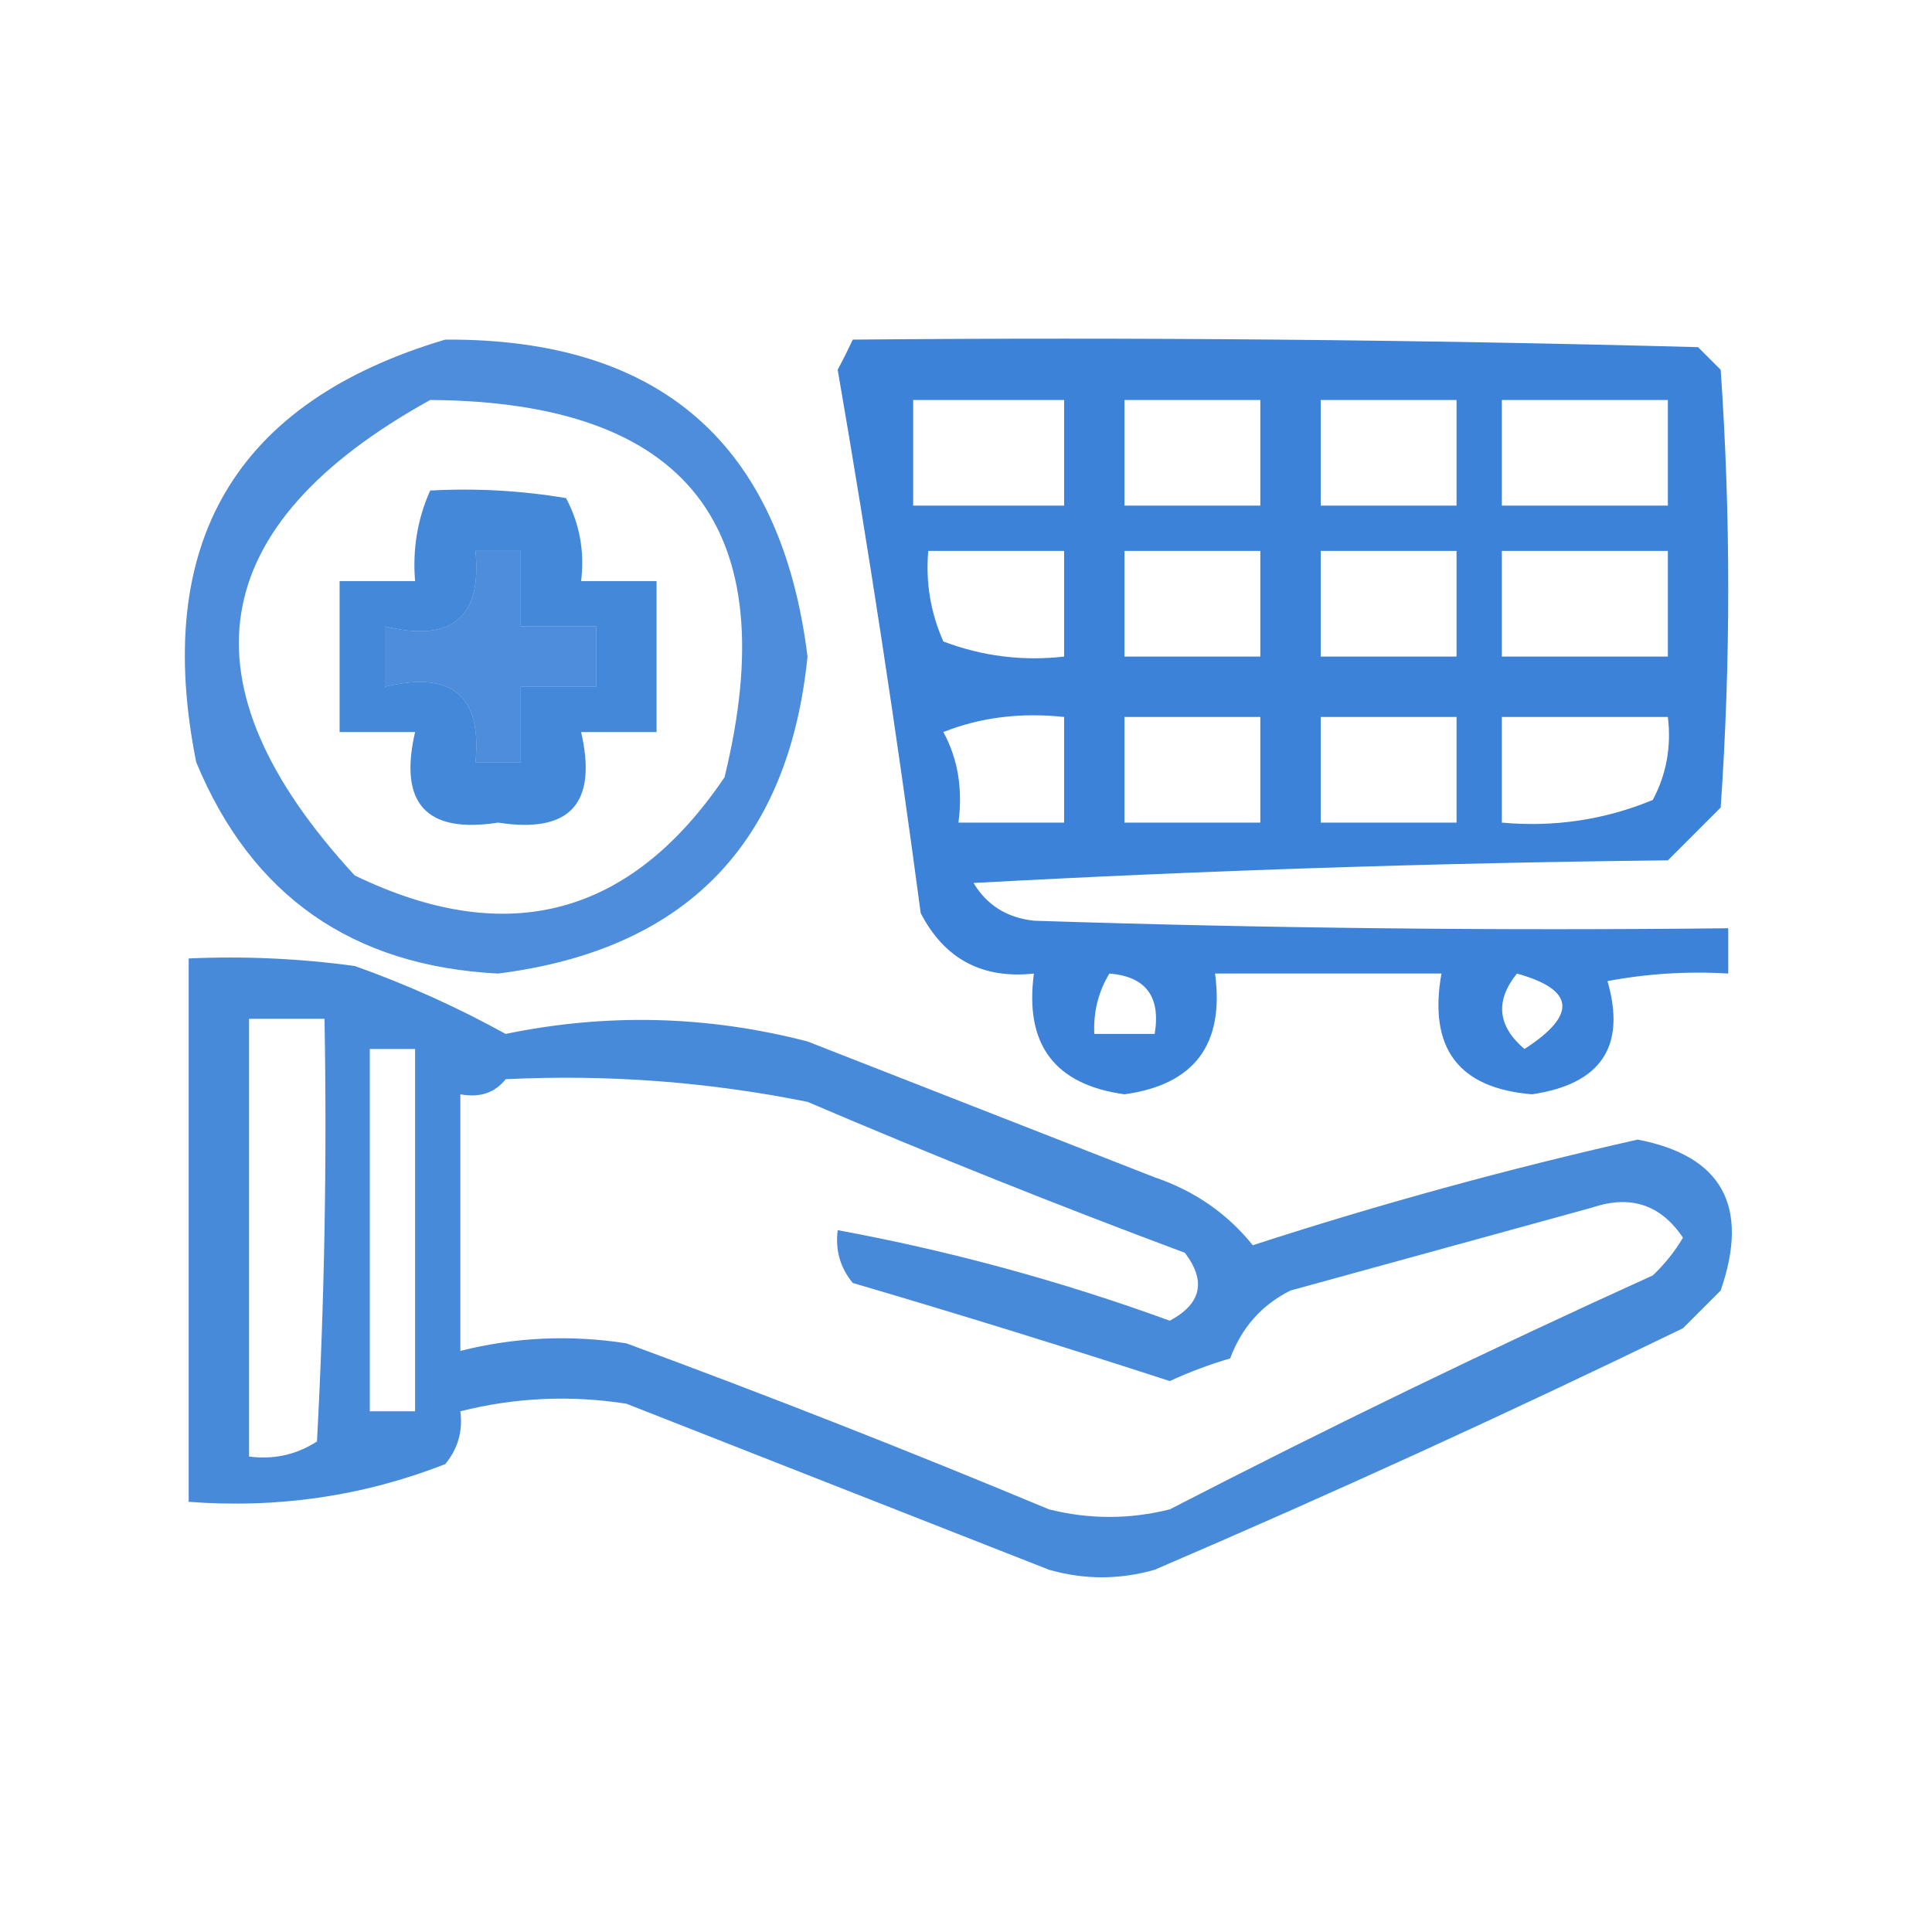 <?xml version="1.0" encoding="UTF-8"?>
<!DOCTYPE svg PUBLIC "-//W3C//DTD SVG 1.1//EN" "http://www.w3.org/Graphics/SVG/1.1/DTD/svg11.dtd">
<svg xmlns="http://www.w3.org/2000/svg" version="1.1" width="128px" height="128px" style="shape-rendering:geometricPrecision; text-rendering:geometricPrecision; image-rendering:optimizeQuality; fill-rule:evenodd; clip-rule:evenodd" xmlns:xlink="http://www.w3.org/1999/xlink">
<g><path style="opacity:0.696" fill="#005dcc" d="M 29.5,22.5 C 43.747,22.416 51.747,29.416 53.5,43.5C 52.242,55.925 45.409,62.925 33,64.5C 23.328,64.007 16.662,59.34 13,50.5C 10.093,35.961 15.593,26.627 29.5,22.5 Z M 28.5,26.5 C 45.555,26.612 52.055,34.945 48,51.5C 41.759,60.718 33.592,62.884 23.5,58C 11.808,45.32 13.475,34.82 28.5,26.5 Z M 31.5,36.5 C 32.5,36.5 33.5,36.5 34.5,36.5C 34.5,38.167 34.5,39.833 34.5,41.5C 36.167,41.5 37.833,41.5 39.5,41.5C 39.5,42.833 39.5,44.167 39.5,45.5C 37.833,45.5 36.167,45.5 34.5,45.5C 34.5,47.167 34.5,48.833 34.5,50.5C 33.5,50.5 32.5,50.5 31.5,50.5C 31.938,46.092 29.938,44.425 25.5,45.5C 25.5,44.167 25.5,42.833 25.5,41.5C 29.938,42.575 31.938,40.908 31.5,36.5 Z"/></g>
<g><path style="opacity:0.769" fill="#005dcc" d="M 56.5,22.5 C 75.17,22.333 93.836,22.5 112.5,23C 113,23.5 113.5,24 114,24.5C 114.667,34.167 114.667,43.833 114,53.5C 112.833,54.667 111.667,55.833 110.5,57C 95.156,57.167 79.823,57.667 64.5,58.5C 65.38,59.971 66.714,60.804 68.5,61C 83.83,61.5 99.163,61.667 114.5,61.5C 114.5,62.5 114.5,63.5 114.5,64.5C 111.813,64.336 109.146,64.503 106.5,65C 107.748,69.322 106.081,71.822 101.5,72.5C 96.623,72.102 94.623,69.435 95.5,64.5C 90.5,64.5 85.5,64.5 80.5,64.5C 81.131,69.196 79.131,71.863 74.5,72.5C 69.869,71.863 67.869,69.196 68.5,64.5C 65.077,64.872 62.577,63.539 61,60.5C 59.397,48.447 57.564,36.447 55.5,24.5C 55.863,23.817 56.196,23.15 56.5,22.5 Z M 60.5,26.5 C 63.833,26.5 67.167,26.5 70.5,26.5C 70.5,28.833 70.5,31.167 70.5,33.5C 67.167,33.5 63.833,33.5 60.5,33.5C 60.5,31.167 60.5,28.833 60.5,26.5 Z M 74.5,26.5 C 77.5,26.5 80.5,26.5 83.5,26.5C 83.5,28.833 83.5,31.167 83.5,33.5C 80.5,33.5 77.5,33.5 74.5,33.5C 74.5,31.167 74.5,28.833 74.5,26.5 Z M 87.5,26.5 C 90.5,26.5 93.5,26.5 96.5,26.5C 96.5,28.833 96.5,31.167 96.5,33.5C 93.5,33.5 90.5,33.5 87.5,33.5C 87.5,31.167 87.5,28.833 87.5,26.5 Z M 99.5,26.5 C 103.167,26.5 106.833,26.5 110.5,26.5C 110.5,28.833 110.5,31.167 110.5,33.5C 106.833,33.5 103.167,33.5 99.5,33.5C 99.5,31.167 99.5,28.833 99.5,26.5 Z M 61.5,36.5 C 64.5,36.5 67.5,36.5 70.5,36.5C 70.5,38.833 70.5,41.167 70.5,43.5C 67.753,43.813 65.087,43.48 62.5,42.5C 61.652,40.591 61.318,38.591 61.5,36.5 Z M 74.5,36.5 C 77.5,36.5 80.5,36.5 83.5,36.5C 83.5,38.833 83.5,41.167 83.5,43.5C 80.5,43.5 77.5,43.5 74.5,43.5C 74.5,41.167 74.5,38.833 74.5,36.5 Z M 87.5,36.5 C 90.5,36.5 93.5,36.5 96.5,36.5C 96.5,38.833 96.5,41.167 96.5,43.5C 93.5,43.5 90.5,43.5 87.5,43.5C 87.5,41.167 87.5,38.833 87.5,36.5 Z M 99.5,36.5 C 103.167,36.5 106.833,36.5 110.5,36.5C 110.5,38.833 110.5,41.167 110.5,43.5C 106.833,43.5 103.167,43.5 99.5,43.5C 99.5,41.167 99.5,38.833 99.5,36.5 Z M 62.5,48.5 C 64.948,47.527 67.615,47.194 70.5,47.5C 70.5,49.833 70.5,52.167 70.5,54.5C 68.167,54.5 65.833,54.5 63.5,54.5C 63.795,52.265 63.461,50.265 62.5,48.5 Z M 74.5,47.5 C 77.5,47.5 80.5,47.5 83.5,47.5C 83.5,49.833 83.5,52.167 83.5,54.5C 80.5,54.5 77.5,54.5 74.5,54.5C 74.5,52.167 74.5,49.833 74.5,47.5 Z M 87.5,47.5 C 90.5,47.5 93.5,47.5 96.5,47.5C 96.5,49.833 96.5,52.167 96.5,54.5C 93.5,54.5 90.5,54.5 87.5,54.5C 87.5,52.167 87.5,49.833 87.5,47.5 Z M 99.5,47.5 C 103.167,47.5 106.833,47.5 110.5,47.5C 110.739,49.467 110.406,51.3 109.5,53C 106.312,54.316 102.978,54.816 99.5,54.5C 99.5,52.167 99.5,49.833 99.5,47.5 Z M 73.5,64.5 C 75.912,64.694 76.912,66.027 76.5,68.5C 75.167,68.5 73.833,68.5 72.5,68.5C 72.433,67.041 72.766,65.708 73.5,64.5 Z M 100.5,64.5 C 104.34,65.568 104.507,67.234 101,69.5C 99.212,67.977 99.045,66.31 100.5,64.5 Z"/></g>
<g><path style="opacity:0.733" fill="#005dcc" d="M 28.5,32.5 C 31.518,32.335 34.518,32.502 37.5,33C 38.406,34.7 38.739,36.533 38.5,38.5C 40.167,38.5 41.833,38.5 43.5,38.5C 43.5,41.833 43.5,45.167 43.5,48.5C 41.833,48.5 40.167,48.5 38.5,48.5C 39.593,53.239 37.76,55.239 33,54.5C 28.24,55.239 26.407,53.239 27.5,48.5C 25.833,48.5 24.167,48.5 22.5,48.5C 22.5,45.167 22.5,41.833 22.5,38.5C 24.167,38.5 25.833,38.5 27.5,38.5C 27.325,36.379 27.659,34.379 28.5,32.5 Z M 31.5,36.5 C 31.938,40.908 29.938,42.575 25.5,41.5C 25.5,42.833 25.5,44.167 25.5,45.5C 29.938,44.425 31.938,46.092 31.5,50.5C 32.5,50.5 33.5,50.5 34.5,50.5C 34.5,48.833 34.5,47.167 34.5,45.5C 36.167,45.5 37.833,45.5 39.5,45.5C 39.5,44.167 39.5,42.833 39.5,41.5C 37.833,41.5 36.167,41.5 34.5,41.5C 34.5,39.833 34.5,38.167 34.5,36.5C 33.5,36.5 32.5,36.5 31.5,36.5 Z"/></g>
<g><path style="opacity:0.715" fill="#005dcc" d="M 12.5,63.5 C 16.182,63.335 19.848,63.501 23.5,64C 26.942,65.22 30.275,66.72 33.5,68.5C 40.203,67.114 46.87,67.281 53.5,69C 61.167,72 68.833,75 76.5,78C 79.14,78.897 81.307,80.397 83,82.5C 91.368,79.782 99.868,77.449 108.5,75.5C 114.095,76.578 115.928,79.912 114,85.5C 113.167,86.333 112.333,87.167 111.5,88C 99.942,93.613 88.276,98.946 76.5,104C 74.167,104.667 71.833,104.667 69.5,104C 60.167,100.333 50.833,96.667 41.5,93C 37.797,92.421 34.131,92.588 30.5,93.5C 30.67,94.822 30.337,95.989 29.5,97C 24.099,99.116 18.433,99.95 12.5,99.5C 12.5,87.5 12.5,75.5 12.5,63.5 Z M 16.5,67.5 C 18.167,67.5 19.833,67.5 21.5,67.5C 21.666,76.839 21.5,86.173 21,95.5C 19.644,96.38 18.144,96.713 16.5,96.5C 16.5,86.833 16.5,77.167 16.5,67.5 Z M 24.5,69.5 C 25.5,69.5 26.5,69.5 27.5,69.5C 27.5,77.5 27.5,85.5 27.5,93.5C 26.5,93.5 25.5,93.5 24.5,93.5C 24.5,85.5 24.5,77.5 24.5,69.5 Z M 33.5,71.5 C 40.241,71.171 46.908,71.671 53.5,73C 61.754,76.529 70.087,79.862 78.5,83C 79.93,84.88 79.596,86.38 77.5,87.5C 70.319,84.883 62.986,82.883 55.5,81.5C 55.33,82.822 55.663,83.989 56.5,85C 63.536,87.068 70.536,89.234 77.5,91.5C 78.795,90.902 80.128,90.402 81.5,90C 82.266,87.947 83.6,86.447 85.5,85.5C 92.167,83.667 98.833,81.833 105.5,80C 108.033,79.148 110.033,79.814 111.5,82C 110.953,82.925 110.287,83.758 109.5,84.5C 98.711,89.394 88.044,94.561 77.5,100C 74.833,100.667 72.167,100.667 69.5,100C 60.246,96.137 50.912,92.471 41.5,89C 37.797,88.421 34.131,88.588 30.5,89.5C 30.5,83.833 30.5,78.167 30.5,72.5C 31.791,72.737 32.791,72.404 33.5,71.5 Z"/></g>
</svg>
